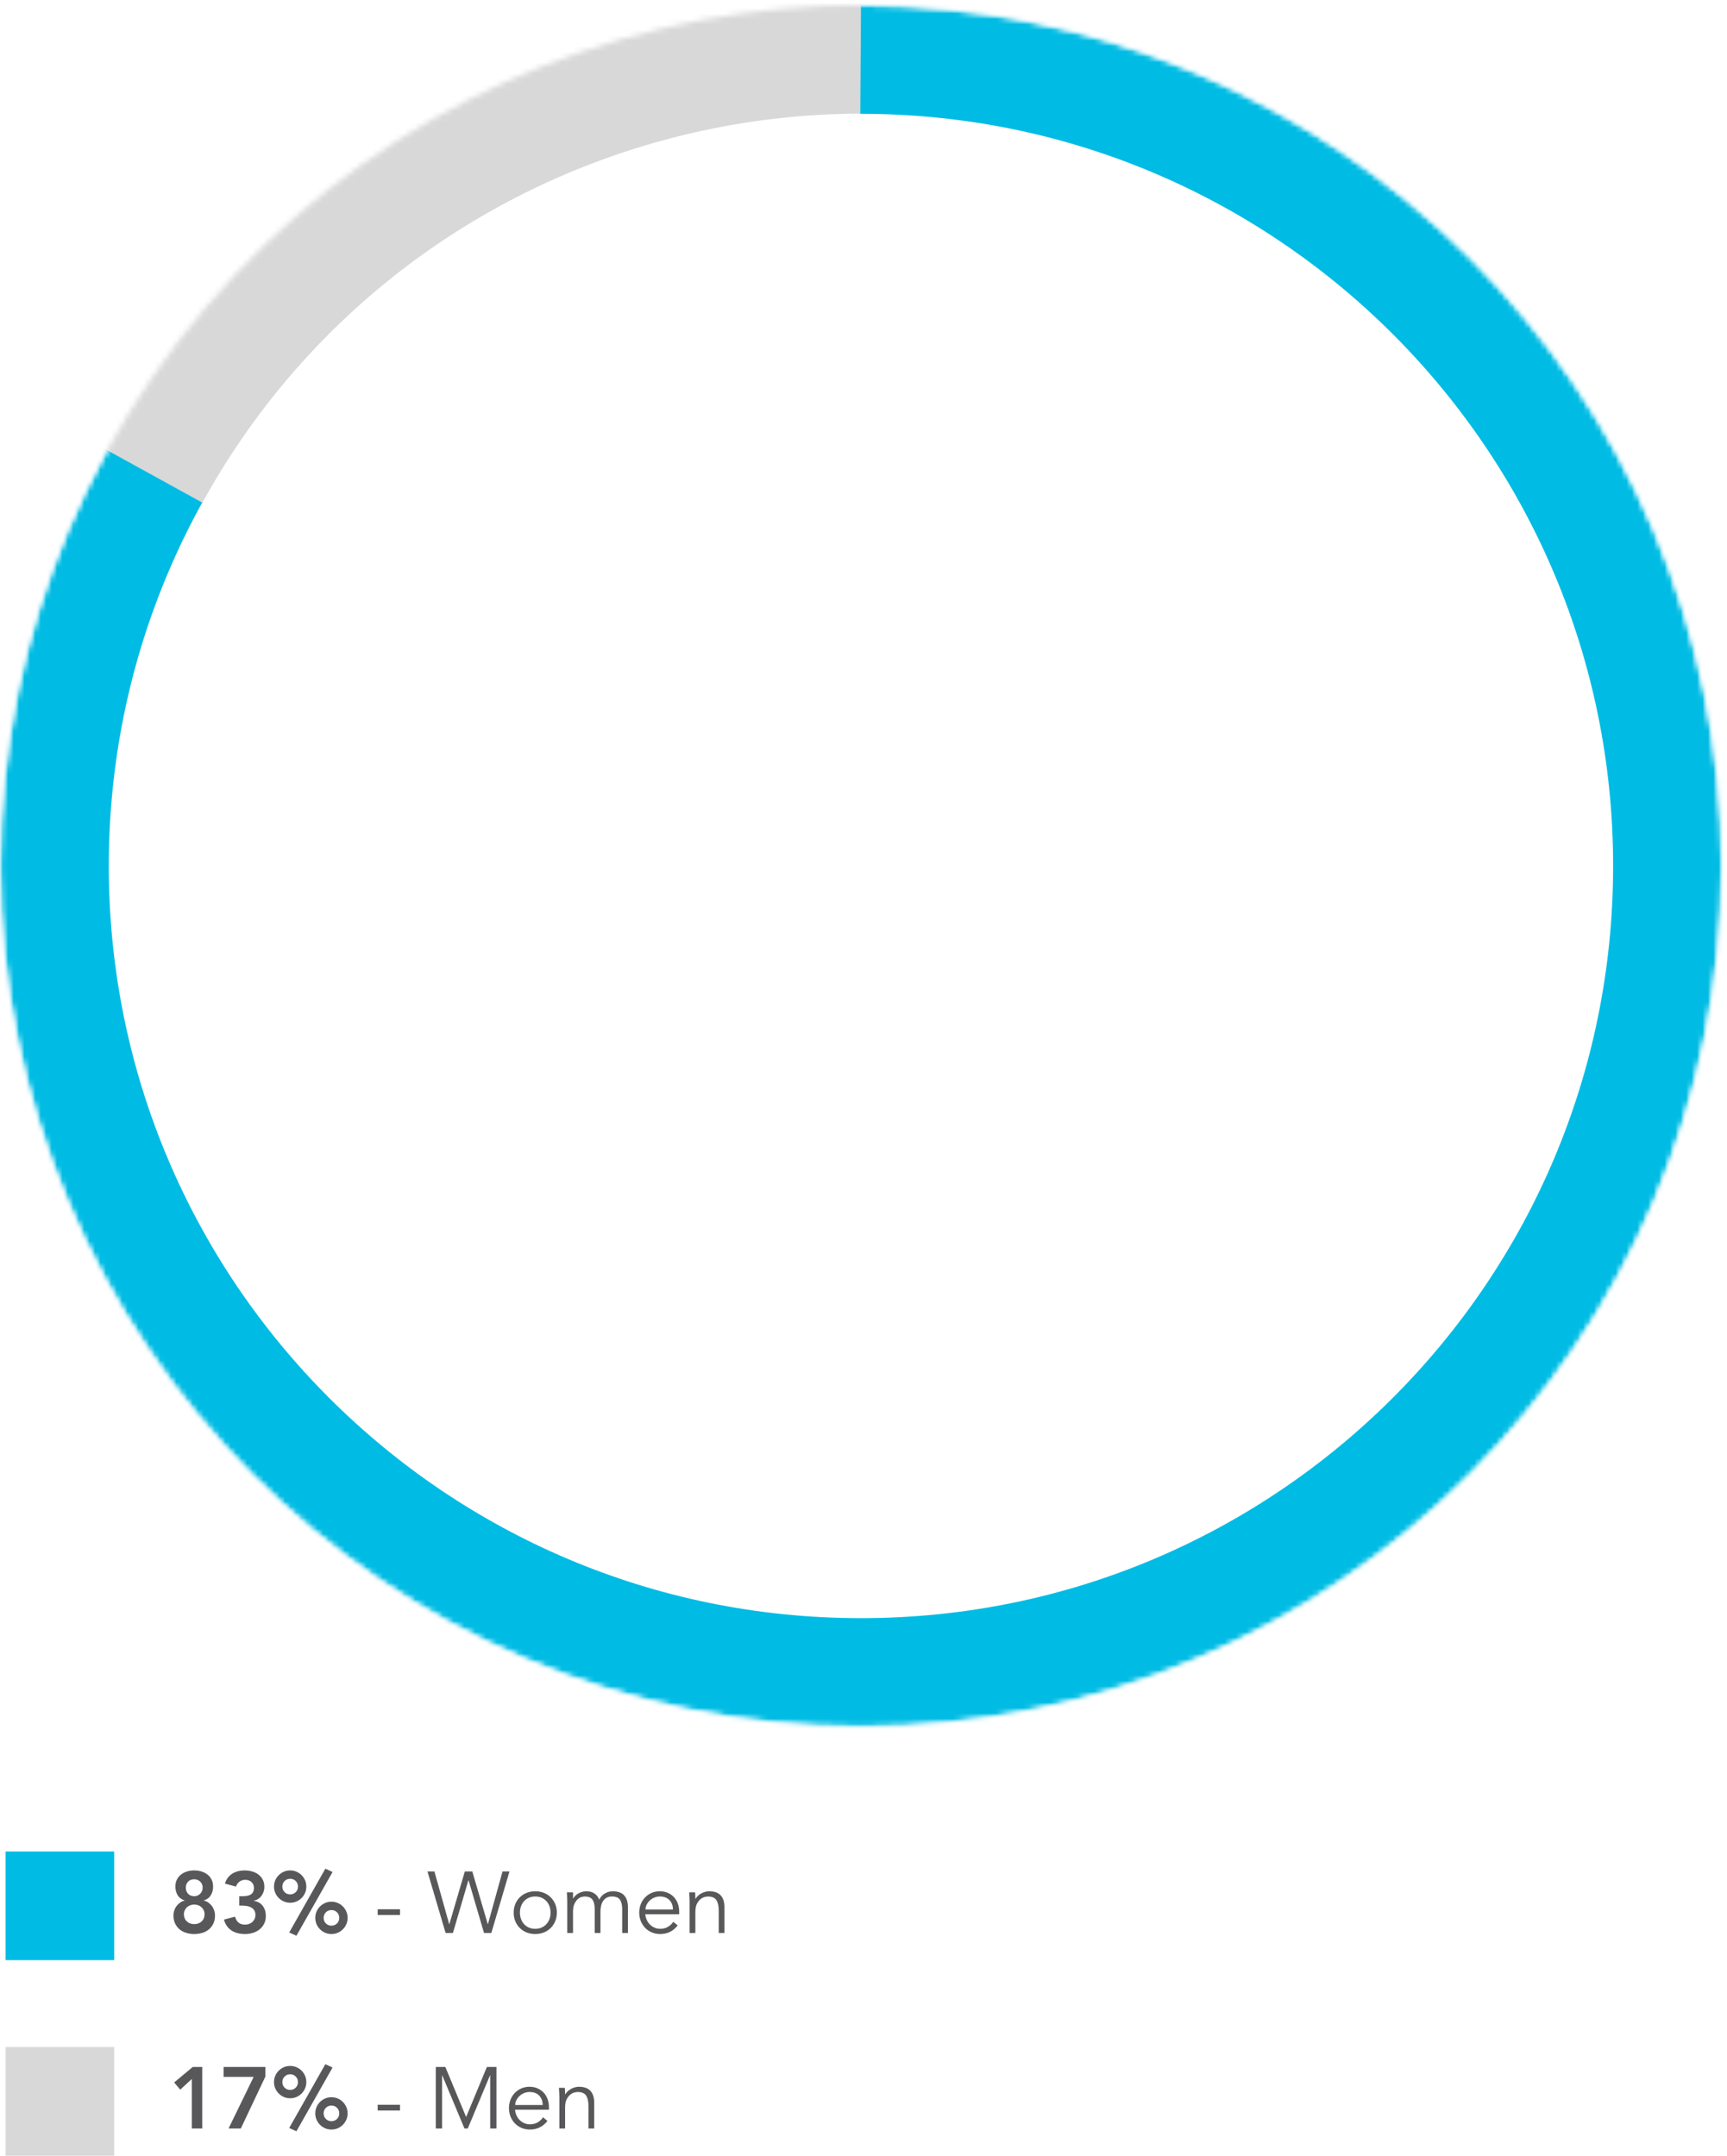 <?xml version="1.0" encoding="UTF-8"?>
<svg width="318px" height="397px" viewBox="0 0 318 397" version="1.1" xmlns="http://www.w3.org/2000/svg" xmlns:xlink="http://www.w3.org/1999/xlink">
    <title>dipendenti-eng</title>
    <defs>
        <path d="M19.635,234.887 C61.806,311.597 158.178,339.595 234.887,297.424 C311.597,255.253 339.595,158.881 297.424,82.172 C255.253,5.462 158.881,-22.536 82.172,19.635 C5.462,61.806 -22.536,158.178 19.635,234.887 Z" id="path-1"></path>
        <mask id="mask-2" maskContentUnits="userSpaceOnUse" maskUnits="objectBoundingBox" x="0" y="0" width="317.059" height="317.059" fill="white">
            <use xlink:href="#path-1"></use>
        </mask>
        <path d="M158.53,317.03 C246.067,317.03 317.03,246.067 317.03,158.53 C317.03,70.992 246.067,0.03 158.53,0.03 C70.992,0.03 0.03,70.992 0.03,158.53 C0.03,246.067 70.992,317.03 158.53,317.03 Z" id="path-3"></path>
        <mask id="mask-4" maskContentUnits="userSpaceOnUse" maskUnits="objectBoundingBox" x="0" y="0" width="317" height="317" fill="white">
            <use xlink:href="#path-3"></use>
        </mask>
        <mask id="mask-6" maskContentUnits="userSpaceOnUse" maskUnits="objectBoundingBox" x="0" y="0" width="317" height="317" fill="white">
            <use xlink:href="#path-3"></use>
        </mask>
    </defs>
    <g id="export" stroke="none" stroke-width="1" fill="none" fill-rule="evenodd">
        <g id="grafici-desktop-export-eng" transform="translate(-562, -4108)">
            <g id="dipendenti-eng" transform="translate(562, 4108.927)">
                <g id="Group-3-Copy" transform="translate(158.53, 158.53) scale(1, -1) translate(-158.53, -158.53)">
                    <use id="#FAFF81:17%" stroke="#B2B2B2" mask="url(#mask-2)" stroke-width="40" opacity="0.5" stroke-dasharray="169.369,1585" xlink:href="#path-1"></use>
                    <mask id="mask-5" fill="white">
                        <use xlink:href="#path-3"></use>
                    </mask>
                    <g id="#161032:83%" stroke="#00BCE4" mask="url(#mask-4)" stroke-width="40" stroke-dasharray="826.917,1585">
                        <use mask="url(#mask-6)" xlink:href="#path-3"></use>
                    </g>
                </g>
                <g id="83%---Women" transform="translate(31.942, 343.16)" fill="#58585A" fill-rule="nonzero">
                    <path d="M3.824,0.32 C4.304,0.32 4.755,0.387 5.176,0.52 C5.597,0.653 5.965,0.845 6.28,1.096 C6.595,1.347 6.843,1.656 7.024,2.024 C7.205,2.392 7.296,2.816 7.296,3.296 C7.296,3.904 7.155,4.437 6.872,4.896 C6.589,5.355 6.16,5.669 5.584,5.84 L5.584,5.872 C5.851,5.925 6.109,6.035 6.36,6.2 C6.611,6.365 6.832,6.568 7.024,6.808 C7.216,7.048 7.368,7.323 7.48,7.632 C7.592,7.941 7.648,8.272 7.648,8.624 C7.648,9.189 7.547,9.683 7.344,10.104 C7.141,10.525 6.869,10.88 6.528,11.168 C6.187,11.456 5.781,11.672 5.312,11.816 C4.843,11.96 4.347,12.032 3.824,12.032 C3.291,12.032 2.792,11.96 2.328,11.816 C1.864,11.672 1.461,11.456 1.12,11.168 C0.779,10.88 0.507,10.525 0.304,10.104 C0.101,9.683 0,9.189 0,8.624 C0,8.272 0.056,7.941 0.168,7.632 C0.28,7.323 0.432,7.048 0.624,6.808 C0.816,6.568 1.037,6.365 1.288,6.2 C1.539,6.035 1.797,5.925 2.064,5.872 L2.064,5.84 C1.488,5.669 1.059,5.355 0.776,4.896 C0.493,4.437 0.352,3.904 0.352,3.296 C0.352,2.816 0.443,2.392 0.624,2.024 C0.805,1.656 1.053,1.347 1.368,1.096 C1.683,0.845 2.051,0.653 2.472,0.52 C2.893,0.387 3.344,0.32 3.824,0.32 Z M3.824,1.952 C3.333,1.952 2.952,2.101 2.68,2.4 C2.408,2.699 2.272,3.061 2.272,3.488 C2.272,3.936 2.411,4.312 2.688,4.616 C2.965,4.92 3.344,5.072 3.824,5.072 C4.037,5.072 4.237,5.032 4.424,4.952 C4.611,4.872 4.776,4.76 4.92,4.616 C5.064,4.472 5.176,4.304 5.256,4.112 C5.336,3.92 5.376,3.712 5.376,3.488 C5.376,3.061 5.229,2.699 4.936,2.4 C4.643,2.101 4.272,1.952 3.824,1.952 Z M3.824,6.608 C3.568,6.608 3.323,6.651 3.088,6.736 C2.853,6.821 2.651,6.944 2.48,7.104 C2.309,7.264 2.173,7.453 2.072,7.672 C1.971,7.891 1.92,8.128 1.92,8.384 C1.92,8.928 2.099,9.368 2.456,9.704 C2.813,10.04 3.269,10.208 3.824,10.208 C4.379,10.208 4.835,10.04 5.192,9.704 C5.549,9.368 5.728,8.928 5.728,8.384 C5.728,8.128 5.677,7.891 5.576,7.672 C5.475,7.453 5.339,7.264 5.168,7.104 C4.997,6.944 4.795,6.821 4.56,6.736 C4.325,6.651 4.08,6.608 3.824,6.608 Z" id="Shape"></path>
                    <path d="M12.112,5.072 L12.608,5.072 C12.885,5.072 13.155,5.056 13.416,5.024 C13.677,4.992 13.912,4.923 14.12,4.816 C14.328,4.709 14.496,4.555 14.624,4.352 C14.752,4.149 14.816,3.877 14.816,3.536 C14.816,3.099 14.667,2.741 14.368,2.464 C14.069,2.187 13.68,2.048 13.2,2.048 C12.816,2.048 12.472,2.157 12.168,2.376 C11.864,2.595 11.643,2.901 11.504,3.296 L9.472,2.752 C9.6,2.336 9.781,1.973 10.016,1.664 C10.251,1.355 10.528,1.101 10.848,0.904 C11.168,0.707 11.52,0.56 11.904,0.464 C12.288,0.368 12.688,0.32 13.104,0.32 C13.595,0.32 14.059,0.384 14.496,0.512 C14.933,0.64 15.317,0.829 15.648,1.08 C15.979,1.331 16.243,1.645 16.44,2.024 C16.637,2.403 16.736,2.843 16.736,3.344 C16.736,3.952 16.565,4.493 16.224,4.968 C15.883,5.443 15.408,5.755 14.8,5.904 L14.8,5.936 C15.525,6.043 16.075,6.352 16.448,6.864 C16.821,7.376 17.008,7.984 17.008,8.688 C17.008,9.232 16.904,9.712 16.696,10.128 C16.488,10.544 16.208,10.893 15.856,11.176 C15.504,11.459 15.096,11.672 14.632,11.816 C14.168,11.96 13.685,12.032 13.184,12.032 C12.715,12.032 12.272,11.981 11.856,11.88 C11.44,11.779 11.064,11.621 10.728,11.408 C10.392,11.195 10.101,10.92 9.856,10.584 C9.611,10.248 9.424,9.845 9.296,9.376 L11.344,8.832 C11.461,9.301 11.669,9.664 11.968,9.92 C12.267,10.176 12.672,10.304 13.184,10.304 C13.44,10.304 13.683,10.261 13.912,10.176 C14.141,10.091 14.344,9.971 14.52,9.816 C14.696,9.661 14.835,9.475 14.936,9.256 C15.037,9.037 15.088,8.795 15.088,8.528 C15.088,8.165 15.011,7.869 14.856,7.64 C14.701,7.411 14.504,7.235 14.264,7.112 C14.024,6.989 13.755,6.907 13.456,6.864 C13.157,6.821 12.864,6.8 12.576,6.8 L12.112,6.8 L12.112,5.072 Z" id="Path"></path>
                    <path d="M26.112,9.056 C26.112,8.64 26.189,8.253 26.344,7.896 C26.499,7.539 26.712,7.224 26.984,6.952 C27.256,6.68 27.571,6.467 27.928,6.312 C28.285,6.157 28.672,6.08 29.088,6.08 C29.504,6.08 29.891,6.157 30.248,6.312 C30.605,6.467 30.92,6.68 31.192,6.952 C31.464,7.224 31.677,7.539 31.832,7.896 C31.987,8.253 32.064,8.64 32.064,9.056 C32.064,9.472 31.987,9.859 31.832,10.216 C31.677,10.573 31.464,10.888 31.192,11.16 C30.92,11.432 30.605,11.645 30.248,11.8 C29.891,11.955 29.504,12.032 29.088,12.032 C28.672,12.032 28.285,11.955 27.928,11.8 C27.571,11.645 27.256,11.432 26.984,11.16 C26.712,10.888 26.499,10.573 26.344,10.216 C26.189,9.859 26.112,9.472 26.112,9.056 Z M30.528,9.056 C30.528,8.651 30.389,8.309 30.112,8.032 C29.835,7.755 29.493,7.616 29.088,7.616 C28.683,7.616 28.341,7.755 28.064,8.032 C27.787,8.309 27.648,8.651 27.648,9.056 C27.648,9.461 27.787,9.803 28.064,10.08 C28.341,10.357 28.683,10.496 29.088,10.496 C29.493,10.496 29.835,10.357 30.112,10.08 C30.389,9.803 30.528,9.461 30.528,9.056 Z M18.512,3.296 C18.512,2.88 18.589,2.493 18.744,2.136 C18.899,1.779 19.112,1.464 19.384,1.192 C19.656,0.92 19.971,0.707 20.328,0.552 C20.685,0.397 21.072,0.32 21.488,0.32 C21.904,0.32 22.291,0.397 22.648,0.552 C23.005,0.707 23.32,0.92 23.592,1.192 C23.864,1.464 24.077,1.779 24.232,2.136 C24.387,2.493 24.464,2.88 24.464,3.296 C24.464,3.712 24.387,4.099 24.232,4.456 C24.077,4.813 23.864,5.128 23.592,5.4 C23.32,5.672 23.005,5.885 22.648,6.04 C22.291,6.195 21.904,6.272 21.488,6.272 C21.072,6.272 20.685,6.195 20.328,6.04 C19.971,5.885 19.656,5.672 19.384,5.4 C19.112,5.128 18.899,4.813 18.744,4.456 C18.589,4.099 18.512,3.712 18.512,3.296 Z M22.928,3.296 C22.928,2.891 22.789,2.549 22.512,2.272 C22.235,1.995 21.893,1.856 21.488,1.856 C21.083,1.856 20.741,1.995 20.464,2.272 C20.187,2.549 20.048,2.891 20.048,3.296 C20.048,3.701 20.187,4.043 20.464,4.32 C20.741,4.597 21.083,4.736 21.488,4.736 C21.893,4.736 22.235,4.597 22.512,4.32 C22.789,4.043 22.928,3.701 22.928,3.296 Z M27.968,0 L29.296,0.608 L22.64,12.352 L21.312,11.744 L27.968,0 Z" id="Shape"></path>
                    <polygon id="Path" points="41.712 8.528 37.6 8.528 37.6 7.472 41.712 7.472"></polygon>
                    <polygon id="Path" points="50.768 10.208 50.8 10.208 53.648 0.512 55.024 0.512 57.872 10.208 57.904 10.208 60.592 0.512 61.872 0.512 58.528 11.84 57.184 11.84 54.336 2.144 54.304 2.144 51.456 11.84 50.112 11.84 46.768 0.512 48.048 0.512"></polygon>
                    <path d="M69.44,8.096 C69.44,7.68 69.373,7.291 69.24,6.928 C69.107,6.565 68.917,6.251 68.672,5.984 C68.427,5.717 68.131,5.507 67.784,5.352 C67.437,5.197 67.045,5.12 66.608,5.12 C66.171,5.12 65.779,5.197 65.432,5.352 C65.085,5.507 64.792,5.717 64.552,5.984 C64.312,6.251 64.125,6.565 63.992,6.928 C63.859,7.291 63.792,7.68 63.792,8.096 C63.792,8.512 63.859,8.901 63.992,9.264 C64.125,9.627 64.312,9.941 64.552,10.208 C64.792,10.475 65.085,10.685 65.432,10.84 C65.779,10.995 66.171,11.072 66.608,11.072 C67.045,11.072 67.437,10.995 67.784,10.84 C68.131,10.685 68.427,10.475 68.672,10.208 C68.917,9.941 69.107,9.627 69.24,9.264 C69.373,8.901 69.44,8.512 69.44,8.096 Z M70.592,8.096 C70.592,8.661 70.493,9.184 70.296,9.664 C70.099,10.144 69.824,10.56 69.472,10.912 C69.12,11.264 68.701,11.539 68.216,11.736 C67.731,11.933 67.195,12.032 66.608,12.032 C66.032,12.032 65.501,11.933 65.016,11.736 C64.531,11.539 64.112,11.264 63.76,10.912 C63.408,10.56 63.133,10.144 62.936,9.664 C62.739,9.184 62.64,8.661 62.64,8.096 C62.64,7.531 62.739,7.008 62.936,6.528 C63.133,6.048 63.408,5.632 63.76,5.28 C64.112,4.928 64.531,4.653 65.016,4.456 C65.501,4.259 66.032,4.16 66.608,4.16 C67.195,4.16 67.731,4.259 68.216,4.456 C68.701,4.653 69.12,4.928 69.472,5.28 C69.824,5.632 70.099,6.048 70.296,6.528 C70.493,7.008 70.592,7.531 70.592,8.096 Z" id="Shape"></path>
                    <path d="M72.512,6.016 C72.512,5.739 72.504,5.461 72.488,5.184 C72.472,4.907 72.453,4.629 72.432,4.352 L73.568,4.352 L73.568,5.488 L73.6,5.488 C73.856,5.051 74.211,4.72 74.664,4.496 C75.117,4.272 75.568,4.16 76.016,4.16 C76.219,4.16 76.435,4.181 76.664,4.224 C76.893,4.267 77.115,4.344 77.328,4.456 C77.541,4.568 77.741,4.725 77.928,4.928 C78.115,5.131 78.272,5.392 78.4,5.712 C78.613,5.232 78.952,4.853 79.416,4.576 C79.88,4.299 80.363,4.16 80.864,4.16 C81.824,4.16 82.533,4.413 82.992,4.92 C83.451,5.427 83.68,6.149 83.68,7.088 L83.68,11.84 L82.624,11.84 L82.624,7.472 C82.624,6.715 82.491,6.133 82.224,5.728 C81.957,5.323 81.461,5.12 80.736,5.12 C80.341,5.12 80.011,5.197 79.744,5.352 C79.477,5.507 79.261,5.712 79.096,5.968 C78.931,6.224 78.811,6.515 78.736,6.84 C78.661,7.165 78.624,7.504 78.624,7.856 L78.624,11.84 L77.568,11.84 L77.568,7.472 C77.568,6.715 77.435,6.133 77.168,5.728 C76.901,5.323 76.405,5.12 75.68,5.12 C75.616,5.12 75.469,5.141 75.24,5.184 C75.011,5.227 74.773,5.344 74.528,5.536 C74.283,5.728 74.061,6.016 73.864,6.4 C73.667,6.784 73.568,7.317 73.568,8 L73.568,11.84 L72.512,11.84 L72.512,6.016 Z" id="Path"></path>
                    <path d="M91.968,7.52 C91.968,6.805 91.755,6.227 91.328,5.784 C90.901,5.341 90.304,5.12 89.536,5.12 C89.195,5.12 88.864,5.187 88.544,5.32 C88.224,5.453 87.944,5.632 87.704,5.856 C87.464,6.08 87.272,6.336 87.128,6.624 C86.984,6.912 86.912,7.211 86.912,7.52 L91.968,7.52 Z M86.88,8.384 C86.912,8.757 87.003,9.109 87.152,9.44 C87.301,9.771 87.499,10.056 87.744,10.296 C87.989,10.536 88.272,10.725 88.592,10.864 C88.912,11.003 89.259,11.072 89.632,11.072 C90.197,11.072 90.685,10.941 91.096,10.68 C91.507,10.419 91.819,10.117 92.032,9.776 L92.848,10.448 C92.4,11.013 91.907,11.419 91.368,11.664 C90.829,11.909 90.251,12.032 89.632,12.032 C89.077,12.032 88.563,11.933 88.088,11.736 C87.613,11.539 87.205,11.264 86.864,10.912 C86.523,10.56 86.253,10.144 86.056,9.664 C85.859,9.184 85.76,8.661 85.76,8.096 C85.76,7.531 85.856,7.008 86.048,6.528 C86.24,6.048 86.507,5.632 86.848,5.28 C87.189,4.928 87.589,4.653 88.048,4.456 C88.507,4.259 89.003,4.16 89.536,4.16 C90.101,4.16 90.608,4.261 91.056,4.464 C91.504,4.667 91.88,4.936 92.184,5.272 C92.488,5.608 92.72,6.003 92.88,6.456 C93.04,6.909 93.12,7.392 93.12,7.904 L93.12,8.384 L86.88,8.384 Z" id="Shape"></path>
                    <path d="M96.048,4.352 C96.069,4.555 96.083,4.755 96.088,4.952 C96.093,5.149 96.096,5.349 96.096,5.552 L96.128,5.552 C96.245,5.349 96.395,5.163 96.576,4.992 C96.757,4.821 96.96,4.675 97.184,4.552 C97.408,4.429 97.645,4.333 97.896,4.264 C98.147,4.195 98.395,4.16 98.64,4.16 C99.6,4.16 100.309,4.413 100.768,4.92 C101.227,5.427 101.456,6.149 101.456,7.088 L101.456,11.84 L100.4,11.84 L100.4,7.696 C100.4,6.864 100.256,6.227 99.968,5.784 C99.68,5.341 99.147,5.12 98.368,5.12 C98.315,5.12 98.165,5.141 97.92,5.184 C97.675,5.227 97.416,5.344 97.144,5.536 C96.872,5.728 96.629,6.016 96.416,6.4 C96.203,6.784 96.096,7.317 96.096,8 L96.096,11.84 L95.04,11.84 L95.04,6 C95.04,5.797 95.032,5.541 95.016,5.232 C95,4.923 94.981,4.629 94.96,4.352 L96.048,4.352 Z" id="Path"></path>
                </g>
                <g id="17%---Men" transform="translate(32.069, 379.16)" fill="#58585A" fill-rule="nonzero">
                    <polygon id="Path" points="3.248 2.72 1.12 4.688 0 3.36 3.424 0.512 5.168 0.512 5.168 11.84 3.248 11.84"></polygon>
                    <polygon id="Path" points="9.104 0.512 16.8 0.512 16.8 2.272 12.272 11.84 10.016 11.84 14.64 2.336 9.104 2.336"></polygon>
                    <path d="M25.984,9.056 C25.984,8.64 26.061,8.253 26.216,7.896 C26.371,7.539 26.584,7.224 26.856,6.952 C27.128,6.68 27.443,6.467 27.8,6.312 C28.157,6.157 28.544,6.08 28.96,6.08 C29.376,6.08 29.763,6.157 30.12,6.312 C30.477,6.467 30.792,6.68 31.064,6.952 C31.336,7.224 31.549,7.539 31.704,7.896 C31.859,8.253 31.936,8.64 31.936,9.056 C31.936,9.472 31.859,9.859 31.704,10.216 C31.549,10.573 31.336,10.888 31.064,11.16 C30.792,11.432 30.477,11.645 30.12,11.8 C29.763,11.955 29.376,12.032 28.96,12.032 C28.544,12.032 28.157,11.955 27.8,11.8 C27.443,11.645 27.128,11.432 26.856,11.16 C26.584,10.888 26.371,10.573 26.216,10.216 C26.061,9.859 25.984,9.472 25.984,9.056 Z M30.4,9.056 C30.4,8.651 30.261,8.309 29.984,8.032 C29.707,7.755 29.365,7.616 28.96,7.616 C28.555,7.616 28.213,7.755 27.936,8.032 C27.659,8.309 27.52,8.651 27.52,9.056 C27.52,9.461 27.659,9.803 27.936,10.08 C28.213,10.357 28.555,10.496 28.96,10.496 C29.365,10.496 29.707,10.357 29.984,10.08 C30.261,9.803 30.4,9.461 30.4,9.056 Z M18.384,3.296 C18.384,2.88 18.461,2.493 18.616,2.136 C18.771,1.779 18.984,1.464 19.256,1.192 C19.528,0.92 19.843,0.707 20.2,0.552 C20.557,0.397 20.944,0.32 21.36,0.32 C21.776,0.32 22.163,0.397 22.52,0.552 C22.877,0.707 23.192,0.92 23.464,1.192 C23.736,1.464 23.949,1.779 24.104,2.136 C24.259,2.493 24.336,2.88 24.336,3.296 C24.336,3.712 24.259,4.099 24.104,4.456 C23.949,4.813 23.736,5.128 23.464,5.4 C23.192,5.672 22.877,5.885 22.52,6.04 C22.163,6.195 21.776,6.272 21.36,6.272 C20.944,6.272 20.557,6.195 20.2,6.04 C19.843,5.885 19.528,5.672 19.256,5.4 C18.984,5.128 18.771,4.813 18.616,4.456 C18.461,4.099 18.384,3.712 18.384,3.296 Z M22.8,3.296 C22.8,2.891 22.661,2.549 22.384,2.272 C22.107,1.995 21.765,1.856 21.36,1.856 C20.955,1.856 20.613,1.995 20.336,2.272 C20.059,2.549 19.92,2.891 19.92,3.296 C19.92,3.701 20.059,4.043 20.336,4.32 C20.613,4.597 20.955,4.736 21.36,4.736 C21.765,4.736 22.107,4.597 22.384,4.32 C22.661,4.043 22.8,3.701 22.8,3.296 Z M27.84,0 L29.168,0.608 L22.512,12.352 L21.184,11.744 L27.84,0 Z" id="Shape"></path>
                    <polygon id="Path" points="41.584 8.528 37.472 8.528 37.472 7.472 41.584 7.472"></polygon>
                    <polygon id="Path" points="53.76 9.728 57.584 0.512 59.344 0.512 59.344 11.84 58.192 11.84 58.192 2.048 58.16 2.048 54.064 11.84 53.456 11.84 49.36 2.048 49.328 2.048 49.328 11.84 48.176 11.84 48.176 0.512 49.936 0.512"></polygon>
                    <path d="M67.856,7.52 C67.856,6.805 67.643,6.227 67.216,5.784 C66.789,5.341 66.192,5.12 65.424,5.12 C65.083,5.12 64.752,5.187 64.432,5.32 C64.112,5.453 63.832,5.632 63.592,5.856 C63.352,6.08 63.16,6.336 63.016,6.624 C62.872,6.912 62.8,7.211 62.8,7.52 L67.856,7.52 Z M62.768,8.384 C62.8,8.757 62.891,9.109 63.04,9.44 C63.189,9.771 63.387,10.056 63.632,10.296 C63.877,10.536 64.16,10.725 64.48,10.864 C64.8,11.003 65.147,11.072 65.52,11.072 C66.085,11.072 66.573,10.941 66.984,10.68 C67.395,10.419 67.707,10.117 67.92,9.776 L68.736,10.448 C68.288,11.013 67.795,11.419 67.256,11.664 C66.717,11.909 66.139,12.032 65.52,12.032 C64.965,12.032 64.451,11.933 63.976,11.736 C63.501,11.539 63.093,11.264 62.752,10.912 C62.411,10.56 62.141,10.144 61.944,9.664 C61.747,9.184 61.648,8.661 61.648,8.096 C61.648,7.531 61.744,7.008 61.936,6.528 C62.128,6.048 62.395,5.632 62.736,5.28 C63.077,4.928 63.477,4.653 63.936,4.456 C64.395,4.259 64.891,4.16 65.424,4.16 C65.989,4.16 66.496,4.261 66.944,4.464 C67.392,4.667 67.768,4.936 68.072,5.272 C68.376,5.608 68.608,6.003 68.768,6.456 C68.928,6.909 69.008,7.392 69.008,7.904 L69.008,8.384 L62.768,8.384 Z" id="Shape"></path>
                    <path d="M71.936,4.352 C71.957,4.555 71.971,4.755 71.976,4.952 C71.981,5.149 71.984,5.349 71.984,5.552 L72.016,5.552 C72.133,5.349 72.283,5.163 72.464,4.992 C72.645,4.821 72.848,4.675 73.072,4.552 C73.296,4.429 73.533,4.333 73.784,4.264 C74.035,4.195 74.283,4.16 74.528,4.16 C75.488,4.16 76.197,4.413 76.656,4.92 C77.115,5.427 77.344,6.149 77.344,7.088 L77.344,11.84 L76.288,11.84 L76.288,7.696 C76.288,6.864 76.144,6.227 75.856,5.784 C75.568,5.341 75.035,5.12 74.256,5.12 C74.203,5.12 74.053,5.141 73.808,5.184 C73.563,5.227 73.304,5.344 73.032,5.536 C72.76,5.728 72.517,6.016 72.304,6.4 C72.091,6.784 71.984,7.317 71.984,8 L71.984,11.84 L70.928,11.84 L70.928,6 C70.928,5.797 70.92,5.541 70.904,5.232 C70.888,4.923 70.869,4.629 70.848,4.352 L71.936,4.352 Z" id="Path"></path>
                </g>
                <rect id="Rectangle-Copy-11" fill="#00BCE4" fill-rule="nonzero" x="1.03" y="340" width="20" height="20"></rect>
                <rect id="Rectangle-Copy-12" fill="#B2B2B2" opacity="0.5" x="1.03" y="376" width="20" height="20"></rect>
            </g>
        </g>
    </g>
</svg>